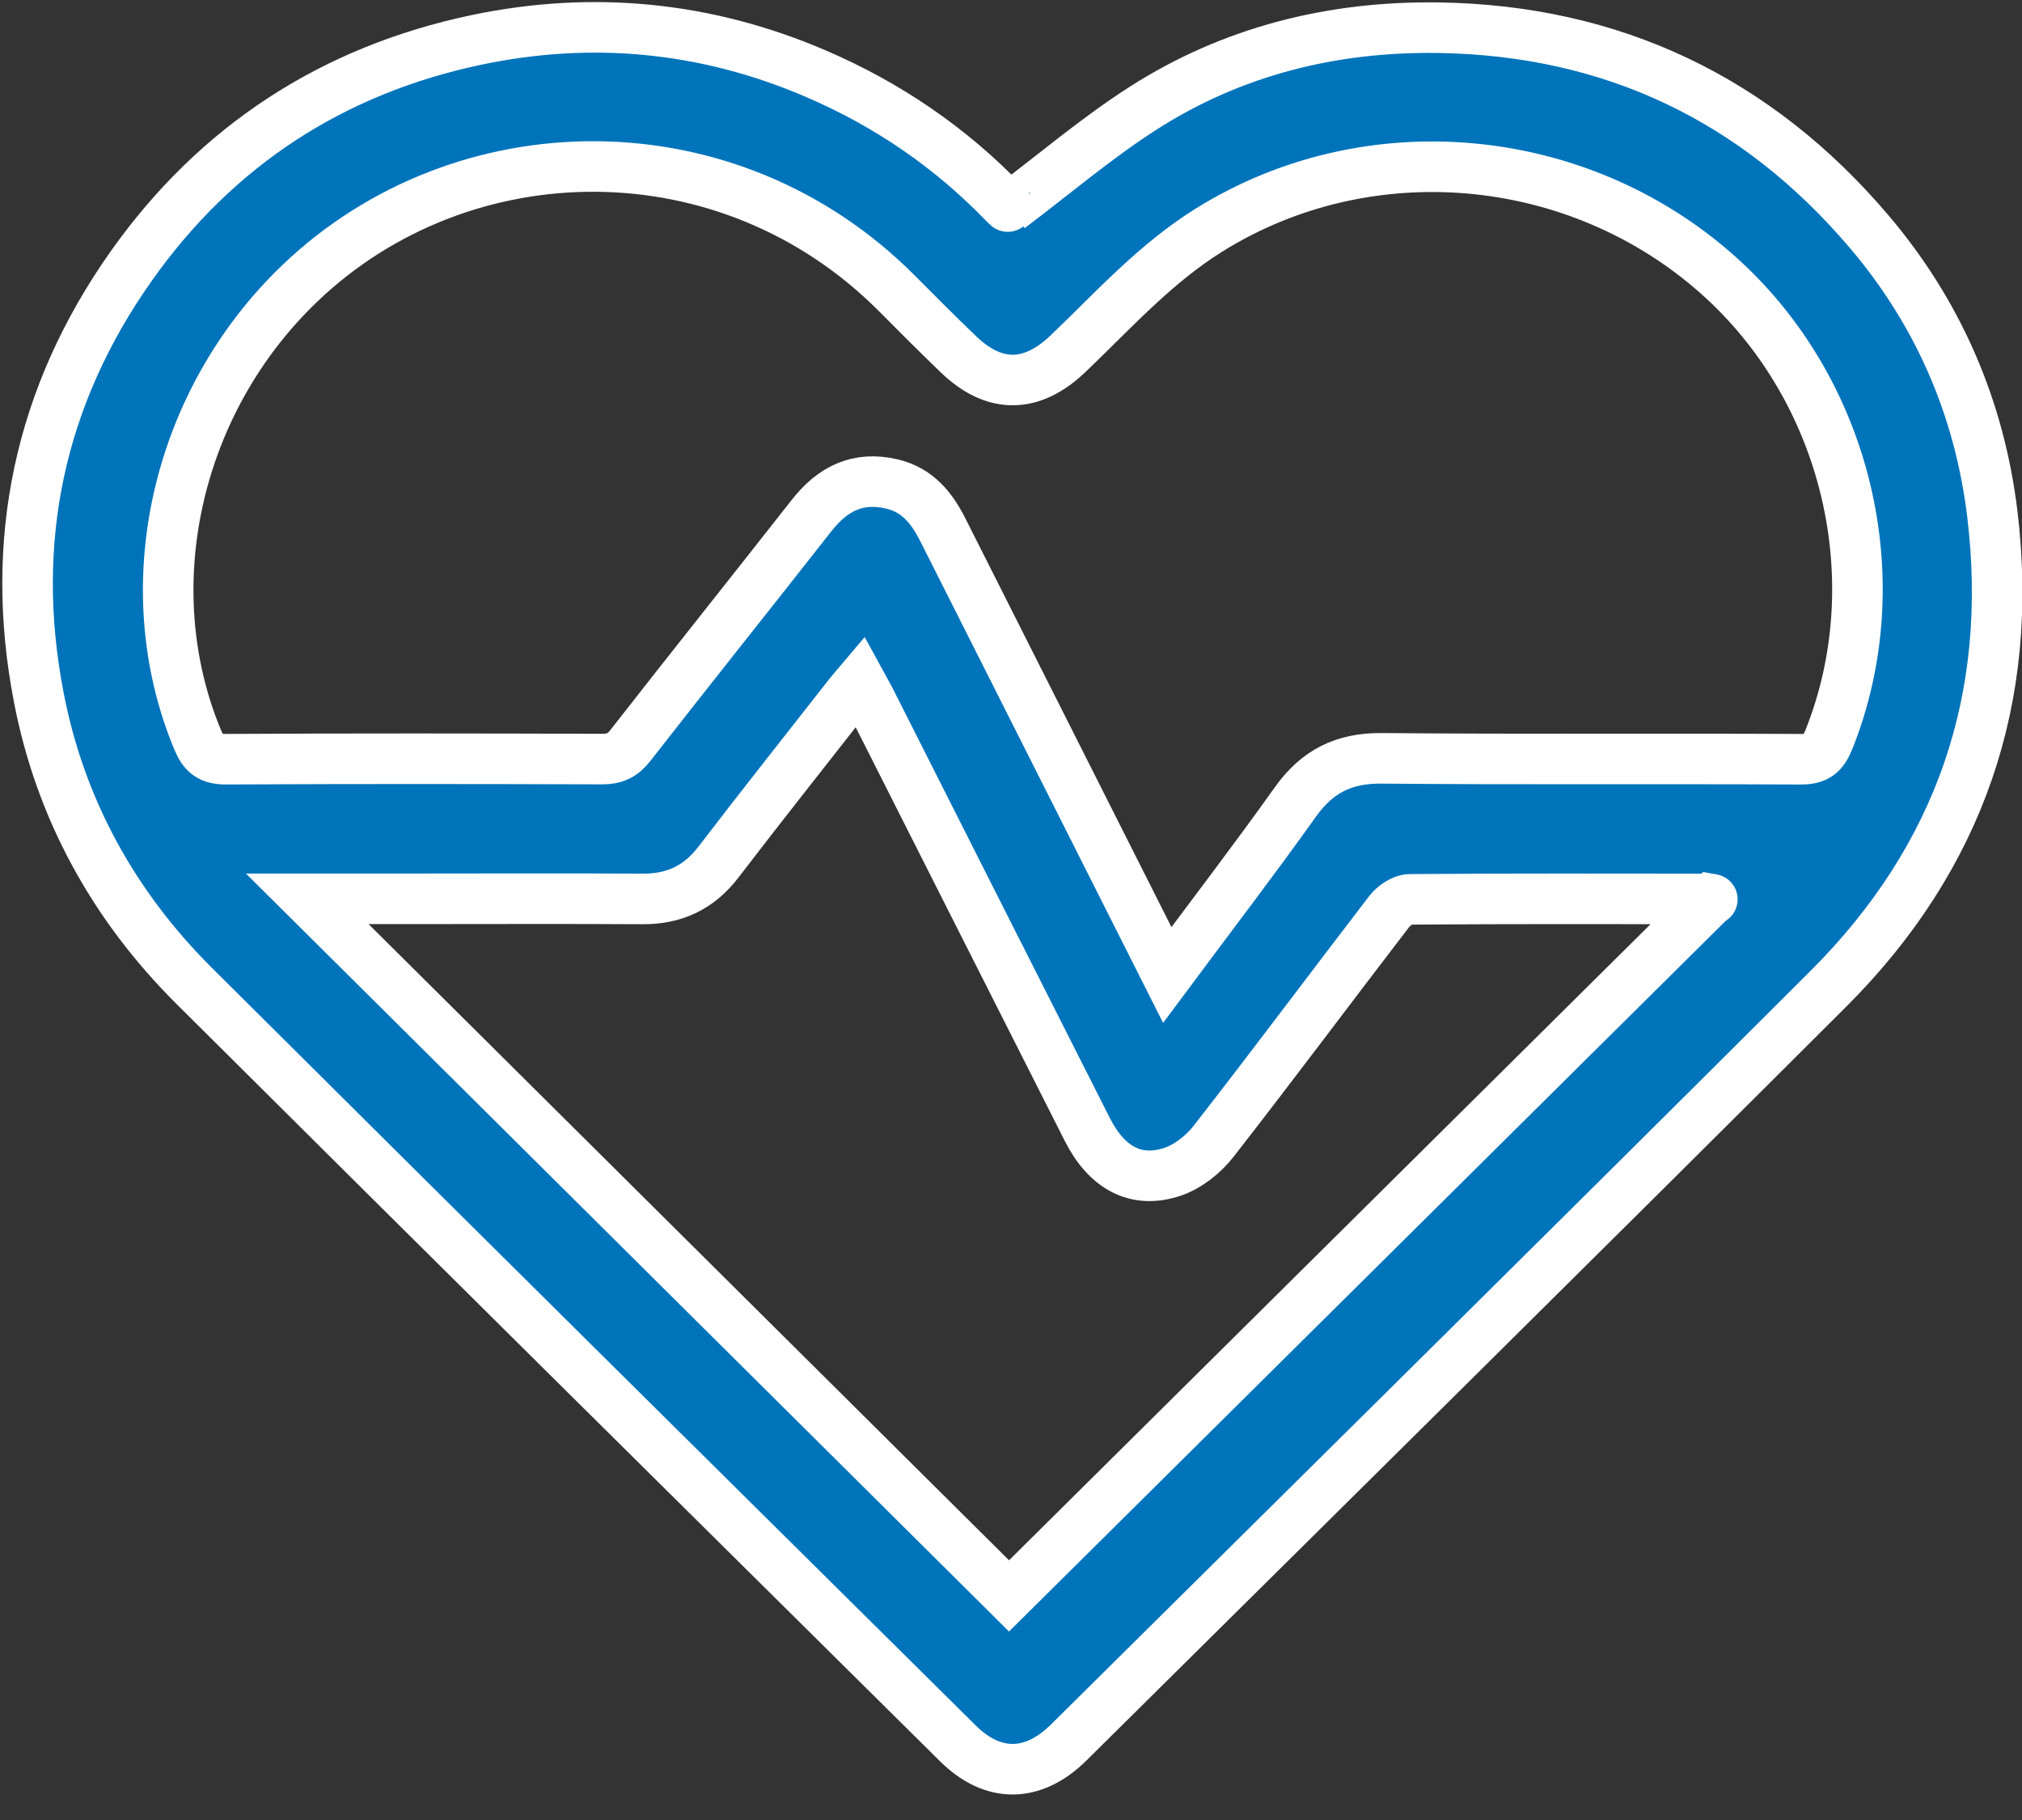 <?xml version="1.0" encoding="UTF-8"?>
<svg width="60px" height="54px" viewBox="0 0 60 54" version="1.1" xmlns="http://www.w3.org/2000/svg" xmlns:xlink="http://www.w3.org/1999/xlink">
    <rect x="0" y="0" width="60" height="54" fill="#333333" stroke="none"/>
    <!-- Generator: Sketch 61.2 (89653) - https://sketch.com -->
    <title>Group 5</title>
    <desc>Created with Sketch.</desc>
    <g id="Startupreneur-website" stroke="none" stroke-width="1" fill="none" fill-rule="evenodd">
        <g id="Desktop" transform="translate(-960, -1128)">
            <g id="Group-5" transform="translate(960, 1128)">
                <path d="M9.117,26.668 C16.142,33.645 23.091,40.547 29.941,47.351 L50.789,26.681 C50.844,26.691 50.792,26.672 50.74,26.672 C47.771,26.67 44.801,26.661 41.832,26.684 C41.625,26.686 41.357,26.87 41.221,27.047 C39.479,29.314 37.771,31.607 36.012,33.862 C35.711,34.249 35.256,34.611 34.797,34.766 C33.713,35.131 32.843,34.656 32.264,33.512 C30.121,29.28 27.984,25.044 25.844,20.81 C25.75,20.623 25.644,20.443 25.524,20.223 C25.381,20.392 25.283,20.501 25.192,20.617 C23.9,22.269 22.594,23.912 21.32,25.577 C20.741,26.335 20.008,26.678 19.06,26.672 C16.781,26.658 14.504,26.668 12.225,26.668 C11.219,26.668 10.213,26.668 9.117,26.668 M34.637,28.927 C35.929,27.19 37.216,25.511 38.443,23.789 C39.084,22.89 39.873,22.49 40.993,22.5 C45.14,22.537 49.286,22.506 53.433,22.527 C53.907,22.529 54.1,22.365 54.267,21.95 C56.16,17.221 54.819,11.559 50.956,8.138 C46.798,4.456 40.6,3.883 35.878,6.825 C34.274,7.825 33.034,9.213 31.691,10.496 C30.616,11.523 29.509,11.54 28.441,10.513 C27.824,9.921 27.22,9.314 26.617,8.708 C21.601,3.669 13.714,3.802 8.903,8.401 C5.203,11.938 3.985,17.432 5.863,21.945 C6.038,22.367 6.239,22.529 6.713,22.526 C10.43,22.506 14.148,22.51 17.865,22.522 C18.235,22.523 18.471,22.419 18.704,22.12 C20.486,19.837 22.296,17.574 24.083,15.295 C24.703,14.506 25.452,14.119 26.472,14.361 C27.235,14.543 27.657,15.081 27.984,15.733 C29.176,18.101 30.371,20.468 31.565,22.834 C32.581,24.848 33.597,26.863 34.637,28.927 M29.954,6.17 C31.287,5.165 32.536,4.099 33.905,3.22 C36.563,1.513 39.539,0.776 42.687,0.822 C47.863,0.899 52.135,2.957 55.457,6.863 C57.513,9.279 58.741,12.109 59.121,15.259 C59.777,20.717 58.157,25.441 54.256,29.336 C46.766,36.812 39.233,44.246 31.716,51.697 C30.661,52.743 29.471,52.764 28.423,51.726 C20.864,44.239 13.301,36.755 5.761,29.251 C3.369,26.869 1.791,24.001 1.153,20.704 C0.254,16.067 1.162,11.748 3.909,7.873 C6.422,4.329 9.862,2.084 14.132,1.185 C17.581,0.46 20.962,0.789 24.217,2.189 C26.335,3.1 28.198,4.371 29.794,6.025 C29.87,6.104 29.956,6.173 29.954,6.17" id="Fill-1" fill="#0074BB"></path>
                <path d="M9.117,26.668 C16.142,33.645 23.091,40.547 29.941,47.351 L50.789,26.681 C50.844,26.691 50.792,26.672 50.74,26.672 C47.771,26.67 44.801,26.661 41.832,26.684 C41.625,26.686 41.357,26.87 41.221,27.047 C39.479,29.314 37.771,31.607 36.012,33.862 C35.711,34.249 35.256,34.611 34.797,34.766 C33.713,35.131 32.843,34.656 32.264,33.512 C30.121,29.28 27.984,25.044 25.844,20.81 C25.75,20.623 25.644,20.443 25.524,20.223 C25.381,20.392 25.283,20.501 25.192,20.617 C23.9,22.269 22.594,23.912 21.32,25.577 C20.741,26.335 20.008,26.678 19.06,26.672 C16.781,26.658 14.504,26.668 12.225,26.668 C11.219,26.668 10.213,26.668 9.117,26.668 Z M34.637,28.927 C35.929,27.19 37.216,25.511 38.443,23.789 C39.084,22.89 39.873,22.49 40.993,22.5 C45.14,22.537 49.286,22.506 53.433,22.527 C53.907,22.529 54.1,22.365 54.267,21.95 C56.16,17.221 54.819,11.559 50.956,8.138 C46.798,4.456 40.6,3.883 35.878,6.825 C34.274,7.825 33.034,9.213 31.691,10.496 C30.616,11.523 29.509,11.54 28.441,10.513 C27.824,9.921 27.22,9.314 26.617,8.708 C21.601,3.669 13.714,3.802 8.903,8.401 C5.203,11.938 3.985,17.432 5.863,21.945 C6.038,22.367 6.239,22.529 6.713,22.526 C10.43,22.506 14.148,22.51 17.865,22.522 C18.235,22.523 18.471,22.419 18.704,22.12 C20.486,19.837 22.296,17.574 24.083,15.295 C24.703,14.506 25.452,14.119 26.472,14.361 C27.235,14.543 27.657,15.081 27.984,15.733 C29.176,18.101 30.371,20.468 31.565,22.834 C32.581,24.848 33.597,26.863 34.637,28.927 Z M29.954,6.17 C31.287,5.165 32.536,4.099 33.905,3.22 C36.563,1.513 39.539,0.776 42.687,0.822 C47.863,0.899 52.135,2.957 55.457,6.863 C57.513,9.279 58.741,12.109 59.121,15.259 C59.777,20.717 58.157,25.441 54.256,29.336 C46.766,36.812 39.233,44.246 31.716,51.697 C30.661,52.743 29.471,52.764 28.423,51.726 C20.864,44.239 13.301,36.755 5.761,29.251 C3.369,26.869 1.791,24.001 1.153,20.704 C0.254,16.067 1.162,11.748 3.909,7.873 C6.422,4.329 9.862,2.084 14.132,1.185 C17.581,0.46 20.962,0.789 24.217,2.189 C26.335,3.1 28.198,4.371 29.794,6.025 C29.87,6.104 29.956,6.173 29.954,6.17 Z" id="Stroke-3" stroke="#FFFFFF" stroke-width="1.5"></path>
            </g>
        </g>
    </g>
</svg>